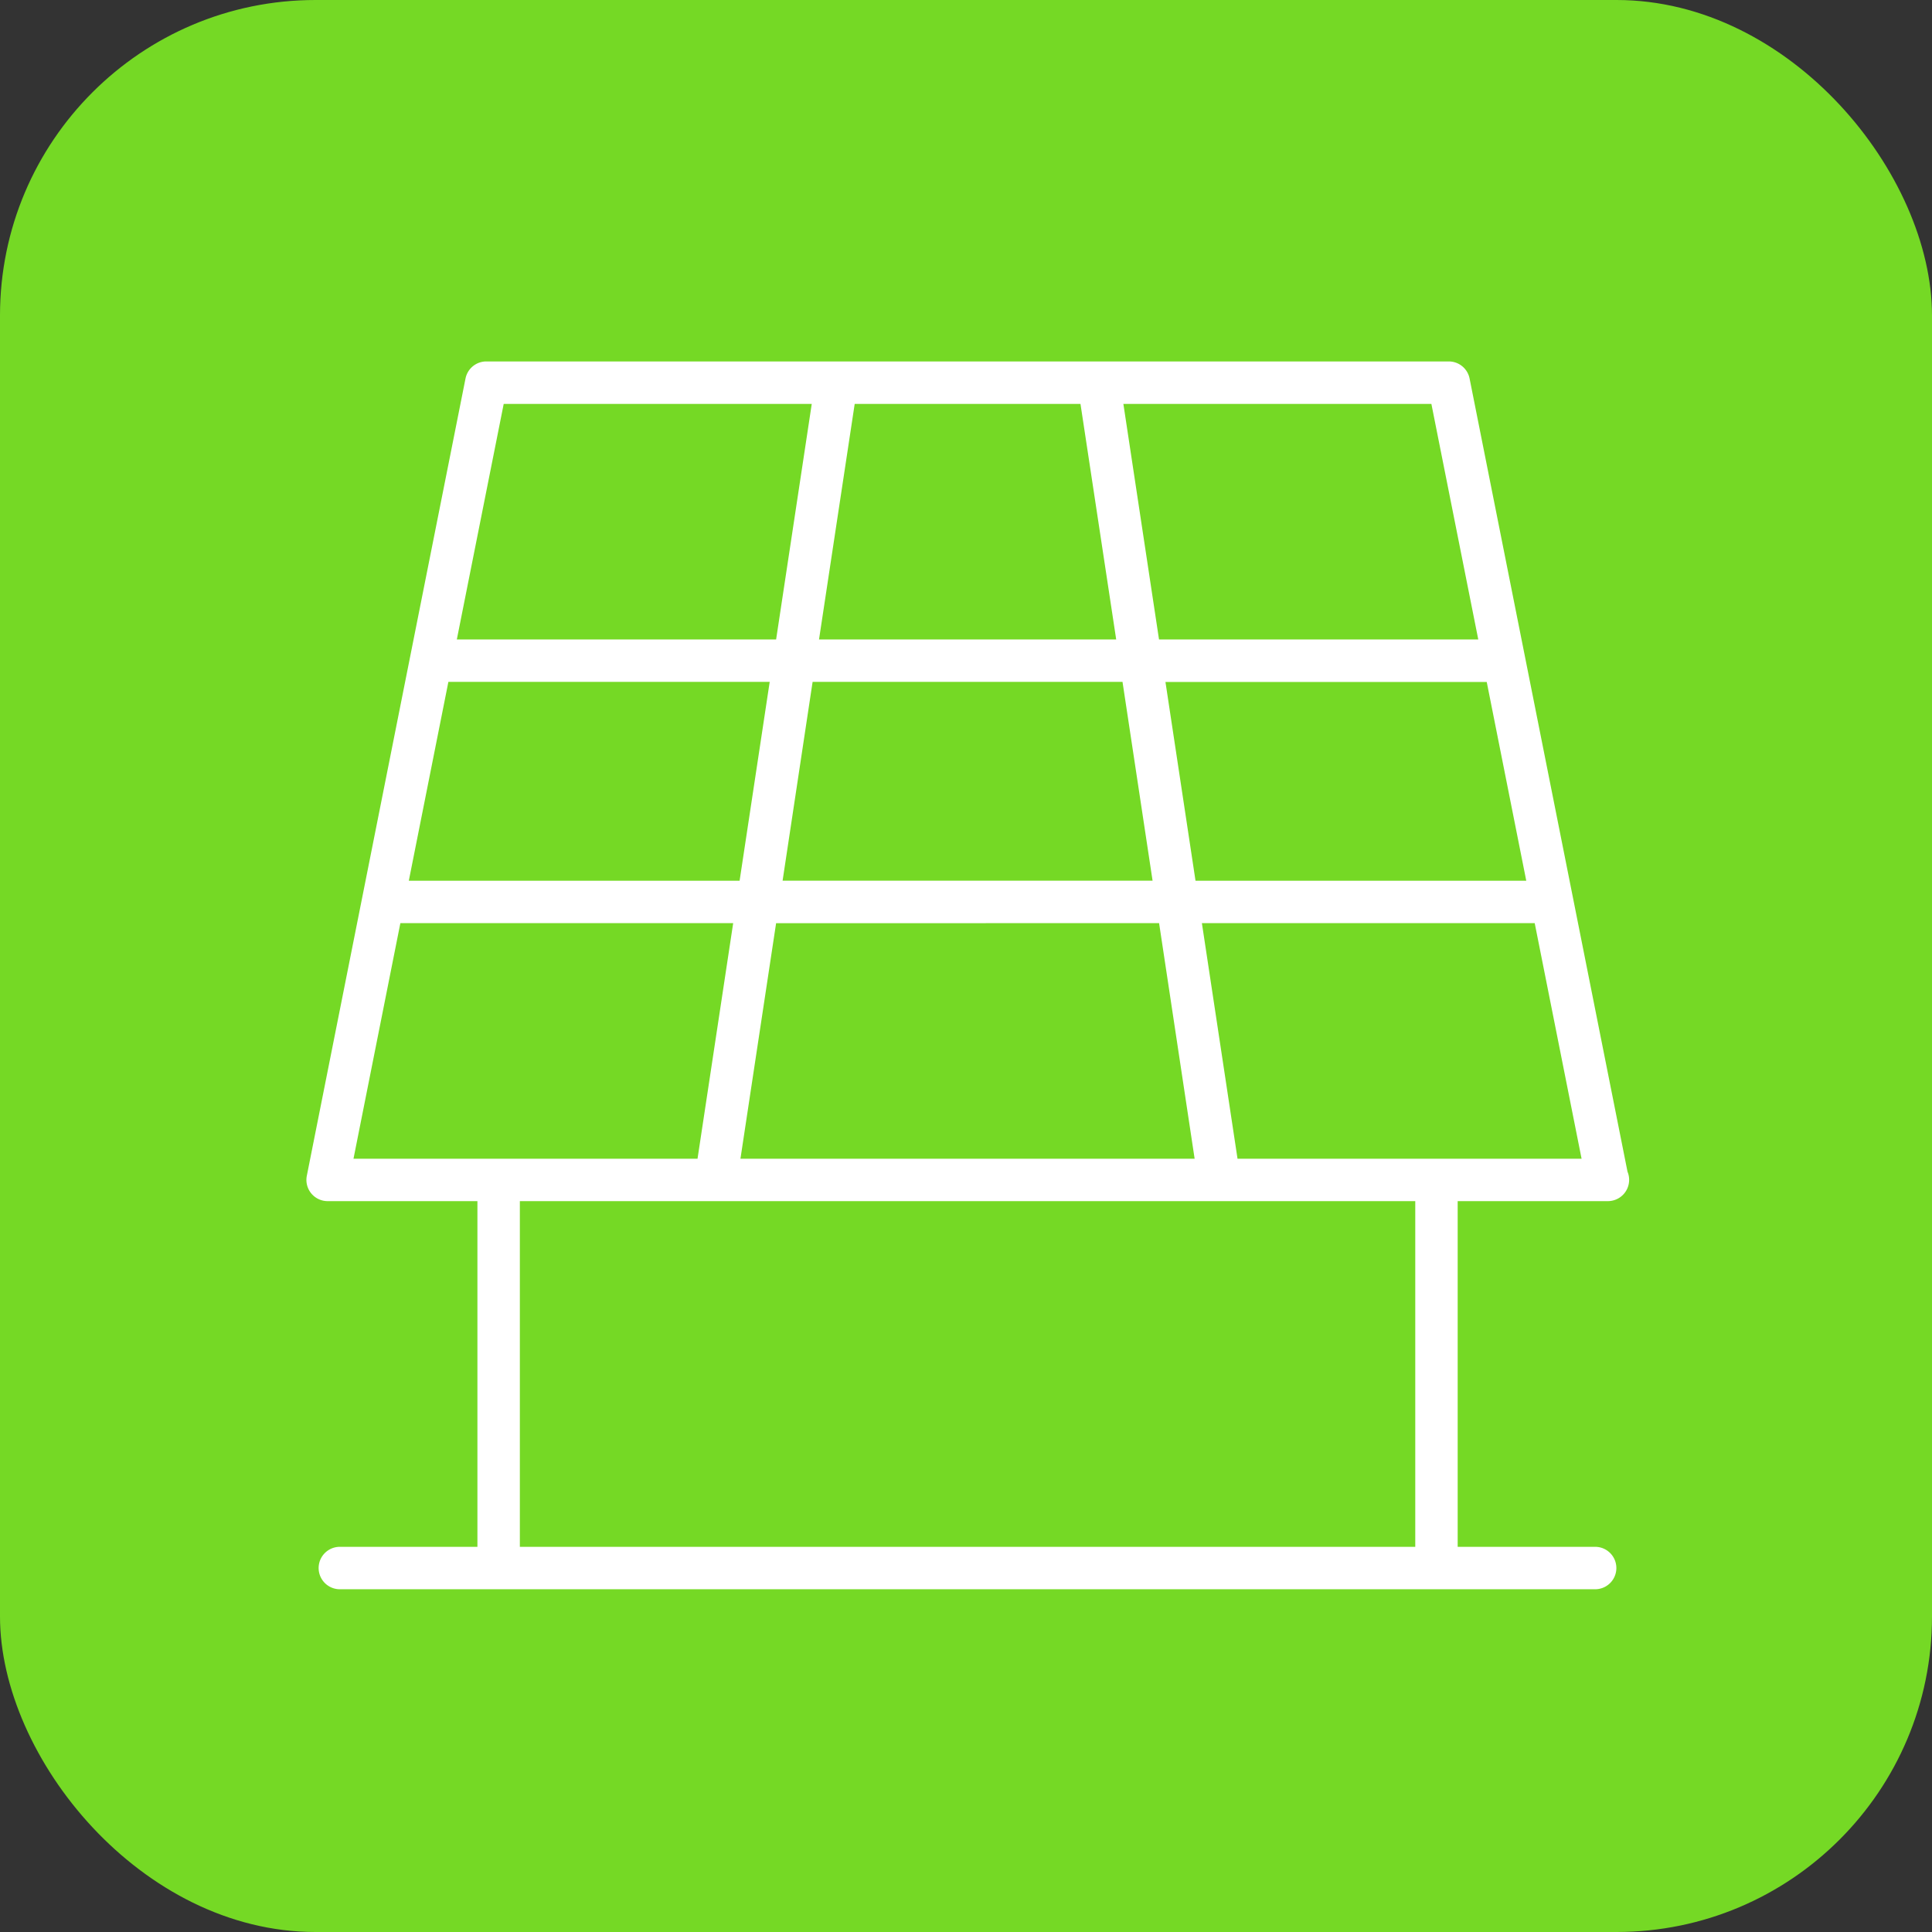 <svg xmlns="http://www.w3.org/2000/svg" width="97.984" height="97.984" viewBox="0 0 97.984 97.984"><rect x="0" y="0" width="97.984" height="97.984" fill="#333333" stroke="none"/><g transform="translate(-13761.016 -6813.419)"><g transform="translate(13570.016 3837.419)"><rect width="97.984" height="97.984" rx="16" transform="translate(191 2976)" fill="#75d925"></rect></g><g transform="translate(13775.016 6828.036)"><path d="M67.525,46.05a.144.144,0,0,0,.022,0,.829.829,0,0,0,.754-1.169L60.287,4.629a.826.826,0,0,0-.81-.665H10.664a.825.825,0,0,0-.81.665L1.806,45.063a.826.826,0,0,0,.811.987h7.846V64.082H3.236a.826.826,0,1,0,0,1.652H66.9a.826.826,0,0,0,0-1.652H59.678V46.05ZM48.548,44.4,46.665,31.951H64.04L66.517,44.4ZM8.535,19.716H25.327L23.725,30.3H6.429Zm18.462,0H43.145l1.6,10.581H25.4Zm.25-1.652L29.132,5.618H41.013L42.9,18.064ZM63.711,30.3H46.417l-1.6-10.581h16.79ZM45,31.951,46.878,44.4H23.262l1.884-12.446ZM61.277,18.064H44.566L42.683,5.618H58.8ZM11.341,5.618H27.46L25.577,18.064H8.864ZM6.1,31.951H23.475L21.591,44.4H3.623ZM58.027,64.082H12.115V46.05H58.027V64.082Z" transform="translate(0)" fill="#fff" stroke="#fff" stroke-width="0.5"></path></g></g></svg>